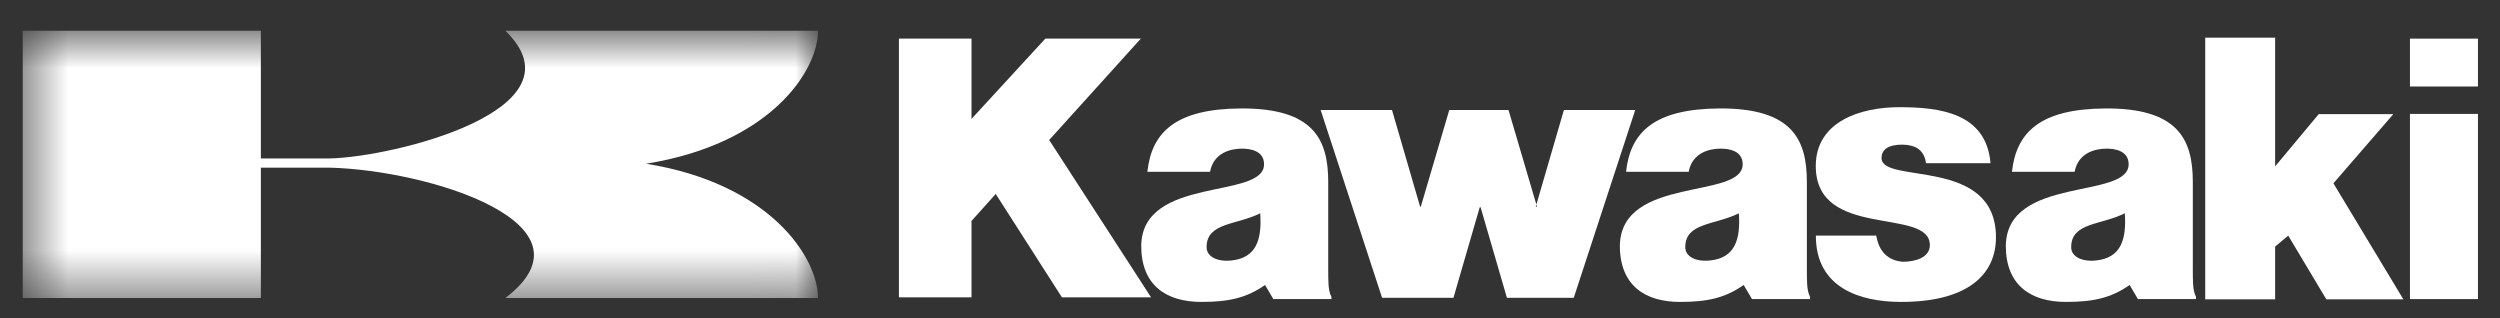 <svg xmlns="http://www.w3.org/2000/svg" width="55" height="7" viewBox="0 0 55 7" fill="none">
<rect x="0" y="0" width="55" height="7" fill="#333333" stroke="none"/>
<mask id="mask0" mask-type="alpha" maskUnits="userSpaceOnUse" x="0" y="0" width="18" height="7">
<path fill-rule="evenodd" clip-rule="evenodd" d="M0.5 0.676H17.996V6.556H0.5V0.676Z" fill="white"/>
</mask>
<g mask="url(#mask0)">
<path d="M5.739 3.688H7.252C9.465 3.746 13.247 4.934 11.118 6.556H17.996C17.996 5.658 16.931 4.036 14.213 3.602C16.931 3.167 17.996 1.574 17.996 0.676H11.118C12.911 2.414 8.652 3.457 7.252 3.486H5.739V0.676H0.5V6.556H5.739V3.688Z" fill="white"/>
</g>
<path fill-rule="evenodd" clip-rule="evenodd" d="M41.863 5.759C42.11 5.759 42.463 5.679 42.457 5.384C42.439 4.552 39.949 5.277 39.947 3.654C39.946 2.669 40.938 2.358 41.78 2.358C42.662 2.358 43.698 2.478 43.791 3.59H42.371C42.356 3.454 42.302 3.358 42.217 3.286C42.132 3.214 41.974 3.182 41.85 3.182C41.572 3.182 41.394 3.27 41.394 3.478C41.394 4.062 43.914 3.437 43.911 5.222C43.91 6.044 43.285 6.649 41.801 6.642C40.933 6.638 39.946 6.341 39.949 5.183H41.277C41.318 5.421 41.444 5.725 41.863 5.759Z" fill="white"/>
<path fill-rule="evenodd" clip-rule="evenodd" d="M32.573 4.56L33.152 6.551H34.623L35.975 2.42H34.406L33.787 4.546H33.814L33.187 2.42H31.884L31.258 4.546H31.242L30.624 2.42H29.054L30.406 6.551H31.976L32.554 4.56H32.573Z" fill="white"/>
<path fill-rule="evenodd" clip-rule="evenodd" d="M19.776 0.849V6.541H21.373V4.861L21.906 4.267L23.362 6.541H25.323L23.082 3.08L25.099 0.849H22.998L21.373 2.616V0.849H19.776Z" fill="white"/>
<path fill-rule="evenodd" clip-rule="evenodd" d="M50.053 5.424V6.585H48.515V0.828H50.053V3.66L51.012 2.511H52.653L51.335 4.033L52.874 6.585H51.179L50.341 5.184L50.053 5.424Z" fill="white"/>
<path fill-rule="evenodd" clip-rule="evenodd" d="M27.098 5.73C26.782 5.765 26.545 5.647 26.545 5.439V5.437C26.545 4.893 27.199 4.956 27.725 4.692C27.764 5.268 27.642 5.67 27.098 5.73ZM29.221 5.964V4.005C29.221 3.071 28.903 2.378 27.3 2.386C25.863 2.394 25.337 2.908 25.242 3.779H26.621C26.703 3.343 27.101 3.27 27.325 3.27C27.495 3.27 27.809 3.31 27.809 3.614C27.809 4.397 25.127 3.857 25.107 5.408C25.107 6.279 25.661 6.642 26.427 6.642C27.03 6.642 27.418 6.558 27.831 6.27L28.013 6.58H29.291V6.529C29.211 6.384 29.225 6.138 29.221 5.964Z" fill="white"/>
<path fill-rule="evenodd" clip-rule="evenodd" d="M46.119 5.73C45.804 5.765 45.566 5.647 45.566 5.439V5.437C45.566 4.893 46.22 4.956 46.746 4.692C46.785 5.268 46.663 5.67 46.119 5.73ZM48.242 5.964V4.005C48.242 3.071 47.923 2.378 46.321 2.386C44.884 2.394 44.359 2.908 44.263 3.779H45.642C45.724 3.343 46.122 3.27 46.346 3.27C46.516 3.27 46.83 3.31 46.83 3.614C46.83 4.397 44.149 3.857 44.128 5.408C44.128 6.279 44.682 6.642 45.448 6.642C46.051 6.642 46.439 6.558 46.852 6.27L47.034 6.58H48.312V6.529C48.232 6.384 48.246 6.138 48.242 5.964Z" fill="white"/>
<path fill-rule="evenodd" clip-rule="evenodd" d="M37.628 5.73C37.313 5.765 37.076 5.647 37.076 5.439V5.437C37.076 4.893 37.73 4.956 38.255 4.692C38.294 5.268 38.172 5.67 37.628 5.73ZM39.751 5.964V4.005C39.751 3.071 39.433 2.378 37.83 2.386C36.393 2.394 35.868 2.908 35.773 3.779H37.151C37.234 3.343 37.631 3.27 37.855 3.27C38.026 3.27 38.339 3.31 38.339 3.614C38.339 4.397 35.658 3.857 35.637 5.408C35.638 6.279 36.191 6.642 36.957 6.642C37.56 6.642 37.948 6.558 38.361 6.27L38.544 6.58H39.821V6.529C39.741 6.384 39.755 6.138 39.751 5.964Z" fill="white"/>
<path fill-rule="evenodd" clip-rule="evenodd" d="M53.019 6.58H54.515V2.506H53.019V6.58Z" fill="white"/>
<path fill-rule="evenodd" clip-rule="evenodd" d="M53.019 1.903H54.515V0.85H53.019V1.903Z" fill="white"/>
</svg>